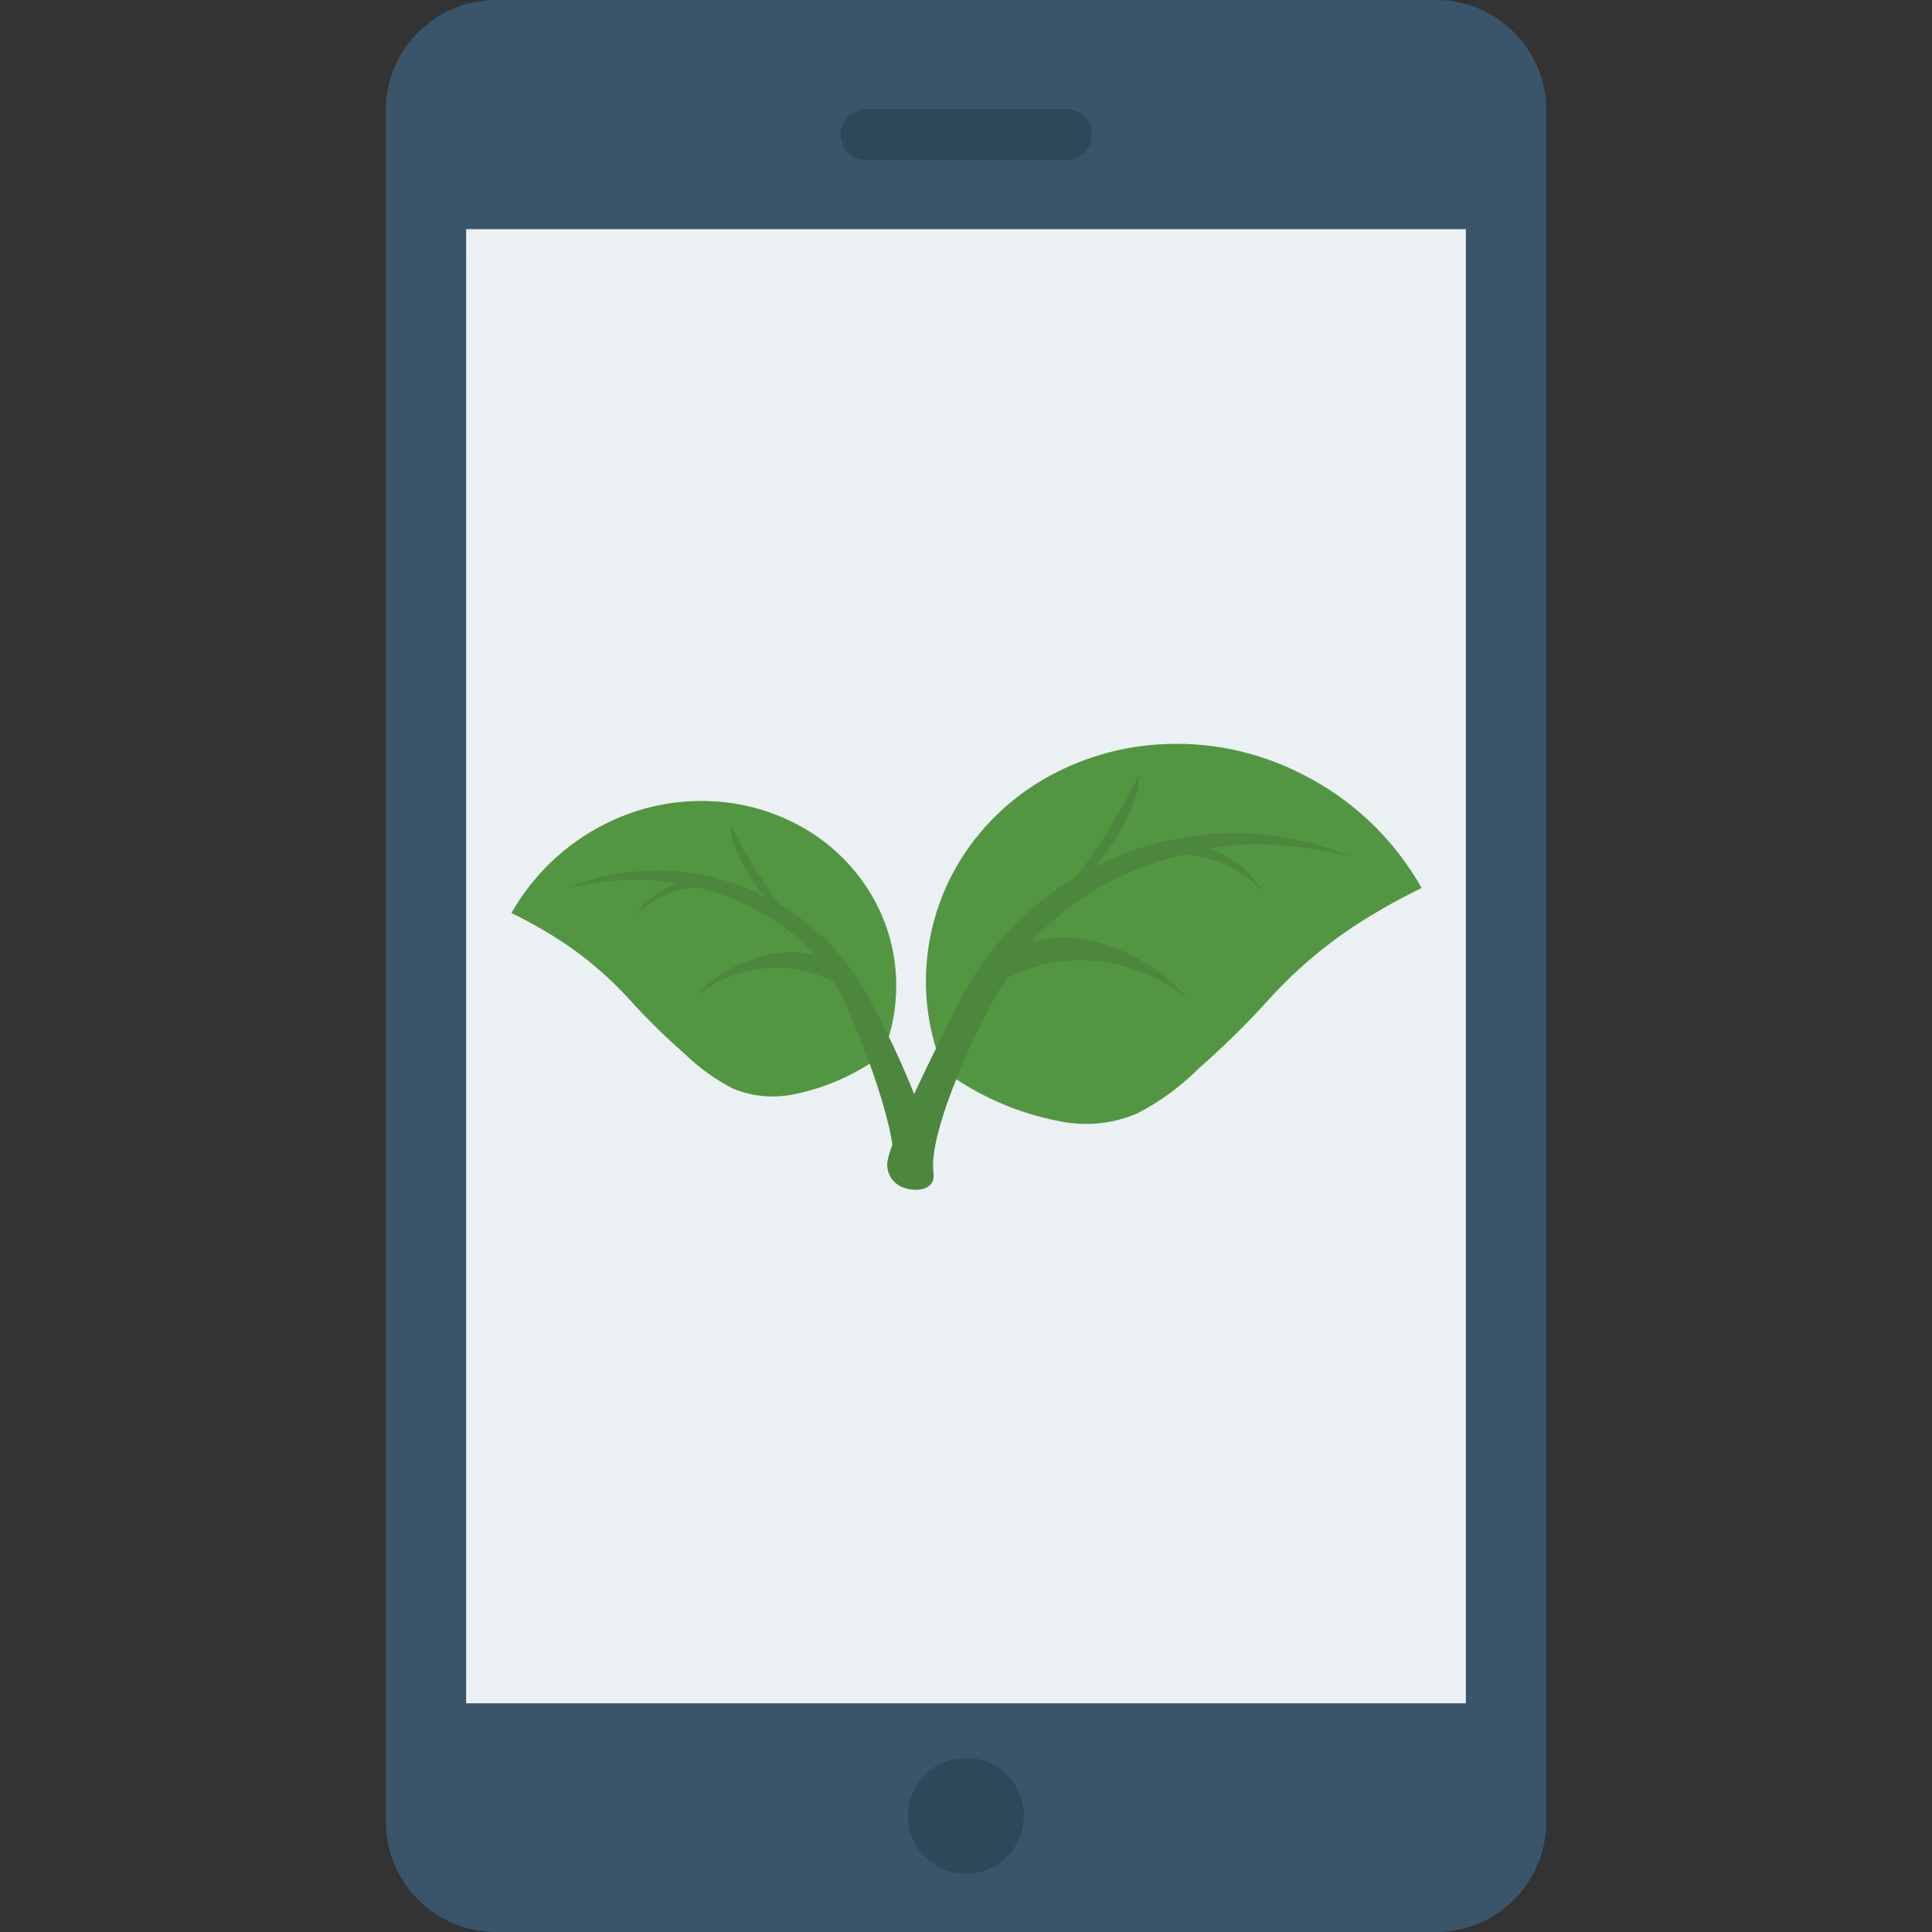 <svg width="73" height="73" viewBox="0 0 73 73" fill="none" xmlns="http://www.w3.org/2000/svg">
<rect x="0" y="0" width="73" height="73" fill="#333333" stroke="none"/>
<path d="M18.747 0H54.258C56.56 0 58.426 1.866 58.426 4.169V68.831C58.426 71.134 56.56 73 54.258 73H18.747C16.445 73 14.578 71.134 14.578 68.831V4.169C14.578 1.866 16.445 0 18.747 0Z" fill="#3A556A"/>
<path d="M17.613 8.659H55.388V64.359H17.613V8.659Z" fill="#EBF0F3"/>
<path d="M40.288 4.113H32.724C32.468 4.113 32.222 4.215 32.041 4.396C31.86 4.577 31.758 4.823 31.758 5.079C31.758 5.336 31.86 5.581 32.041 5.763C32.222 5.944 32.468 6.046 32.724 6.046H40.288C40.544 6.046 40.79 5.944 40.971 5.763C41.153 5.581 41.254 5.336 41.254 5.079C41.254 4.823 41.153 4.577 40.971 4.396C40.79 4.215 40.544 4.113 40.288 4.113ZM36.506 66.421C35.296 66.415 34.312 67.392 34.306 68.602C34.301 69.811 35.278 70.796 36.487 70.801C37.697 70.806 38.681 69.829 38.687 68.62V68.611C38.687 67.405 37.712 66.426 36.506 66.421Z" fill="#2F4859"/>
<path d="M35.678 40.461C35.586 40.258 35.506 40.049 35.439 39.836C35.249 39.271 35.116 38.688 35.043 38.096C34.811 36.108 35.269 34.1 36.341 32.41C37.069 31.272 38.04 30.311 39.184 29.594C40.554 28.743 42.112 28.241 43.721 28.131C45.583 27.998 47.446 28.37 49.113 29.208C51.051 30.157 52.655 31.671 53.715 33.551L53.245 33.79C52.941 33.938 52.5 34.177 51.948 34.508C50.443 35.389 49.083 36.497 47.917 37.793C47.089 38.704 46.21 39.567 45.285 40.379C44.599 41.065 43.811 41.639 42.948 42.081C42.033 42.467 41.022 42.567 40.049 42.367C38.467 42.069 36.973 41.417 35.678 40.461Z" fill="#539642"/>
<path d="M49.96 32.151C50.357 32.21 50.751 32.293 51.138 32.4C49.586 31.741 47.908 31.43 46.223 31.489C44.538 31.548 42.886 31.975 41.383 32.74C42.019 31.997 42.523 31.151 42.874 30.238C42.997 29.924 43.054 29.589 43.039 29.253C42.379 30.62 41.584 31.918 40.665 33.127C38.765 34.255 37.226 35.903 36.23 37.875C35.402 39.532 33.561 43.194 33.524 43.967C33.516 44.171 33.575 44.373 33.693 44.539C33.812 44.706 33.982 44.828 34.178 44.887C34.776 45.071 35.346 44.887 35.273 44.326C35.033 42.734 37.113 38.336 38.033 36.964C38.767 36.584 39.571 36.357 40.395 36.299C41.22 36.24 42.047 36.351 42.828 36.624C43.578 36.869 44.276 37.249 44.889 37.746C43.967 36.691 42.749 35.937 41.392 35.584C40.603 35.37 39.771 35.37 38.981 35.584C40.029 34.445 41.31 33.545 42.736 32.943C43.37 32.675 44.026 32.459 44.696 32.299C45.581 32.33 46.435 32.632 47.143 33.164C47.409 33.37 47.639 33.619 47.824 33.9C47.378 33.033 46.613 32.373 45.69 32.06C46.077 31.997 46.467 31.951 46.858 31.922C47.898 31.876 48.939 31.953 49.96 32.151Z" fill="#4D873D"/>
<path d="M33.321 39.873C33.398 39.715 33.463 39.552 33.514 39.385C33.666 38.947 33.768 38.493 33.818 38.032C34.001 36.487 33.643 34.926 32.806 33.615C32.241 32.73 31.487 31.982 30.597 31.425C29.534 30.762 28.323 30.37 27.073 30.284C25.627 30.182 24.181 30.471 22.886 31.122C21.389 31.868 20.149 33.044 19.324 34.499L19.692 34.682C20.033 34.858 20.368 35.045 20.695 35.244C21.859 35.934 22.911 36.796 23.815 37.802C24.458 38.508 25.14 39.178 25.858 39.808C26.402 40.339 27.022 40.786 27.698 41.133C28.414 41.43 29.202 41.507 29.962 41.354C31.178 41.116 32.325 40.61 33.321 39.873Z" fill="#539642"/>
<path d="M22.225 33.412C21.915 33.457 21.607 33.522 21.305 33.605C22.511 33.093 23.816 32.851 25.126 32.897C26.436 32.943 27.72 33.276 28.887 33.872C28.394 33.286 28.005 32.62 27.737 31.903C27.64 31.66 27.596 31.4 27.608 31.139C28.121 32.203 28.738 33.214 29.448 34.158C30.925 35.032 32.121 36.309 32.899 37.838C33.726 39.36 34.431 40.944 35.006 42.577C35.005 42.731 34.954 42.88 34.861 43.003C34.768 43.125 34.639 43.215 34.491 43.258C34.031 43.406 33.682 44.344 33.737 43.912C33.93 42.669 32.191 38.161 31.491 37.093C30.927 36.803 30.311 36.63 29.678 36.584C29.046 36.538 28.41 36.621 27.811 36.826C27.224 37.015 26.678 37.311 26.2 37.7C26.938 36.898 27.9 36.337 28.961 36.09C29.564 35.928 30.198 35.928 30.801 36.09C29.982 35.207 28.985 34.507 27.875 34.038C27.384 33.828 26.876 33.659 26.357 33.532C25.665 33.562 24.998 33.8 24.442 34.213C24.239 34.375 24.062 34.567 23.918 34.783C24.267 34.118 24.861 33.613 25.575 33.376C25.27 33.321 24.963 33.284 24.654 33.265C23.841 33.216 23.026 33.266 22.225 33.412Z" fill="#4D873D"/>
</svg>
